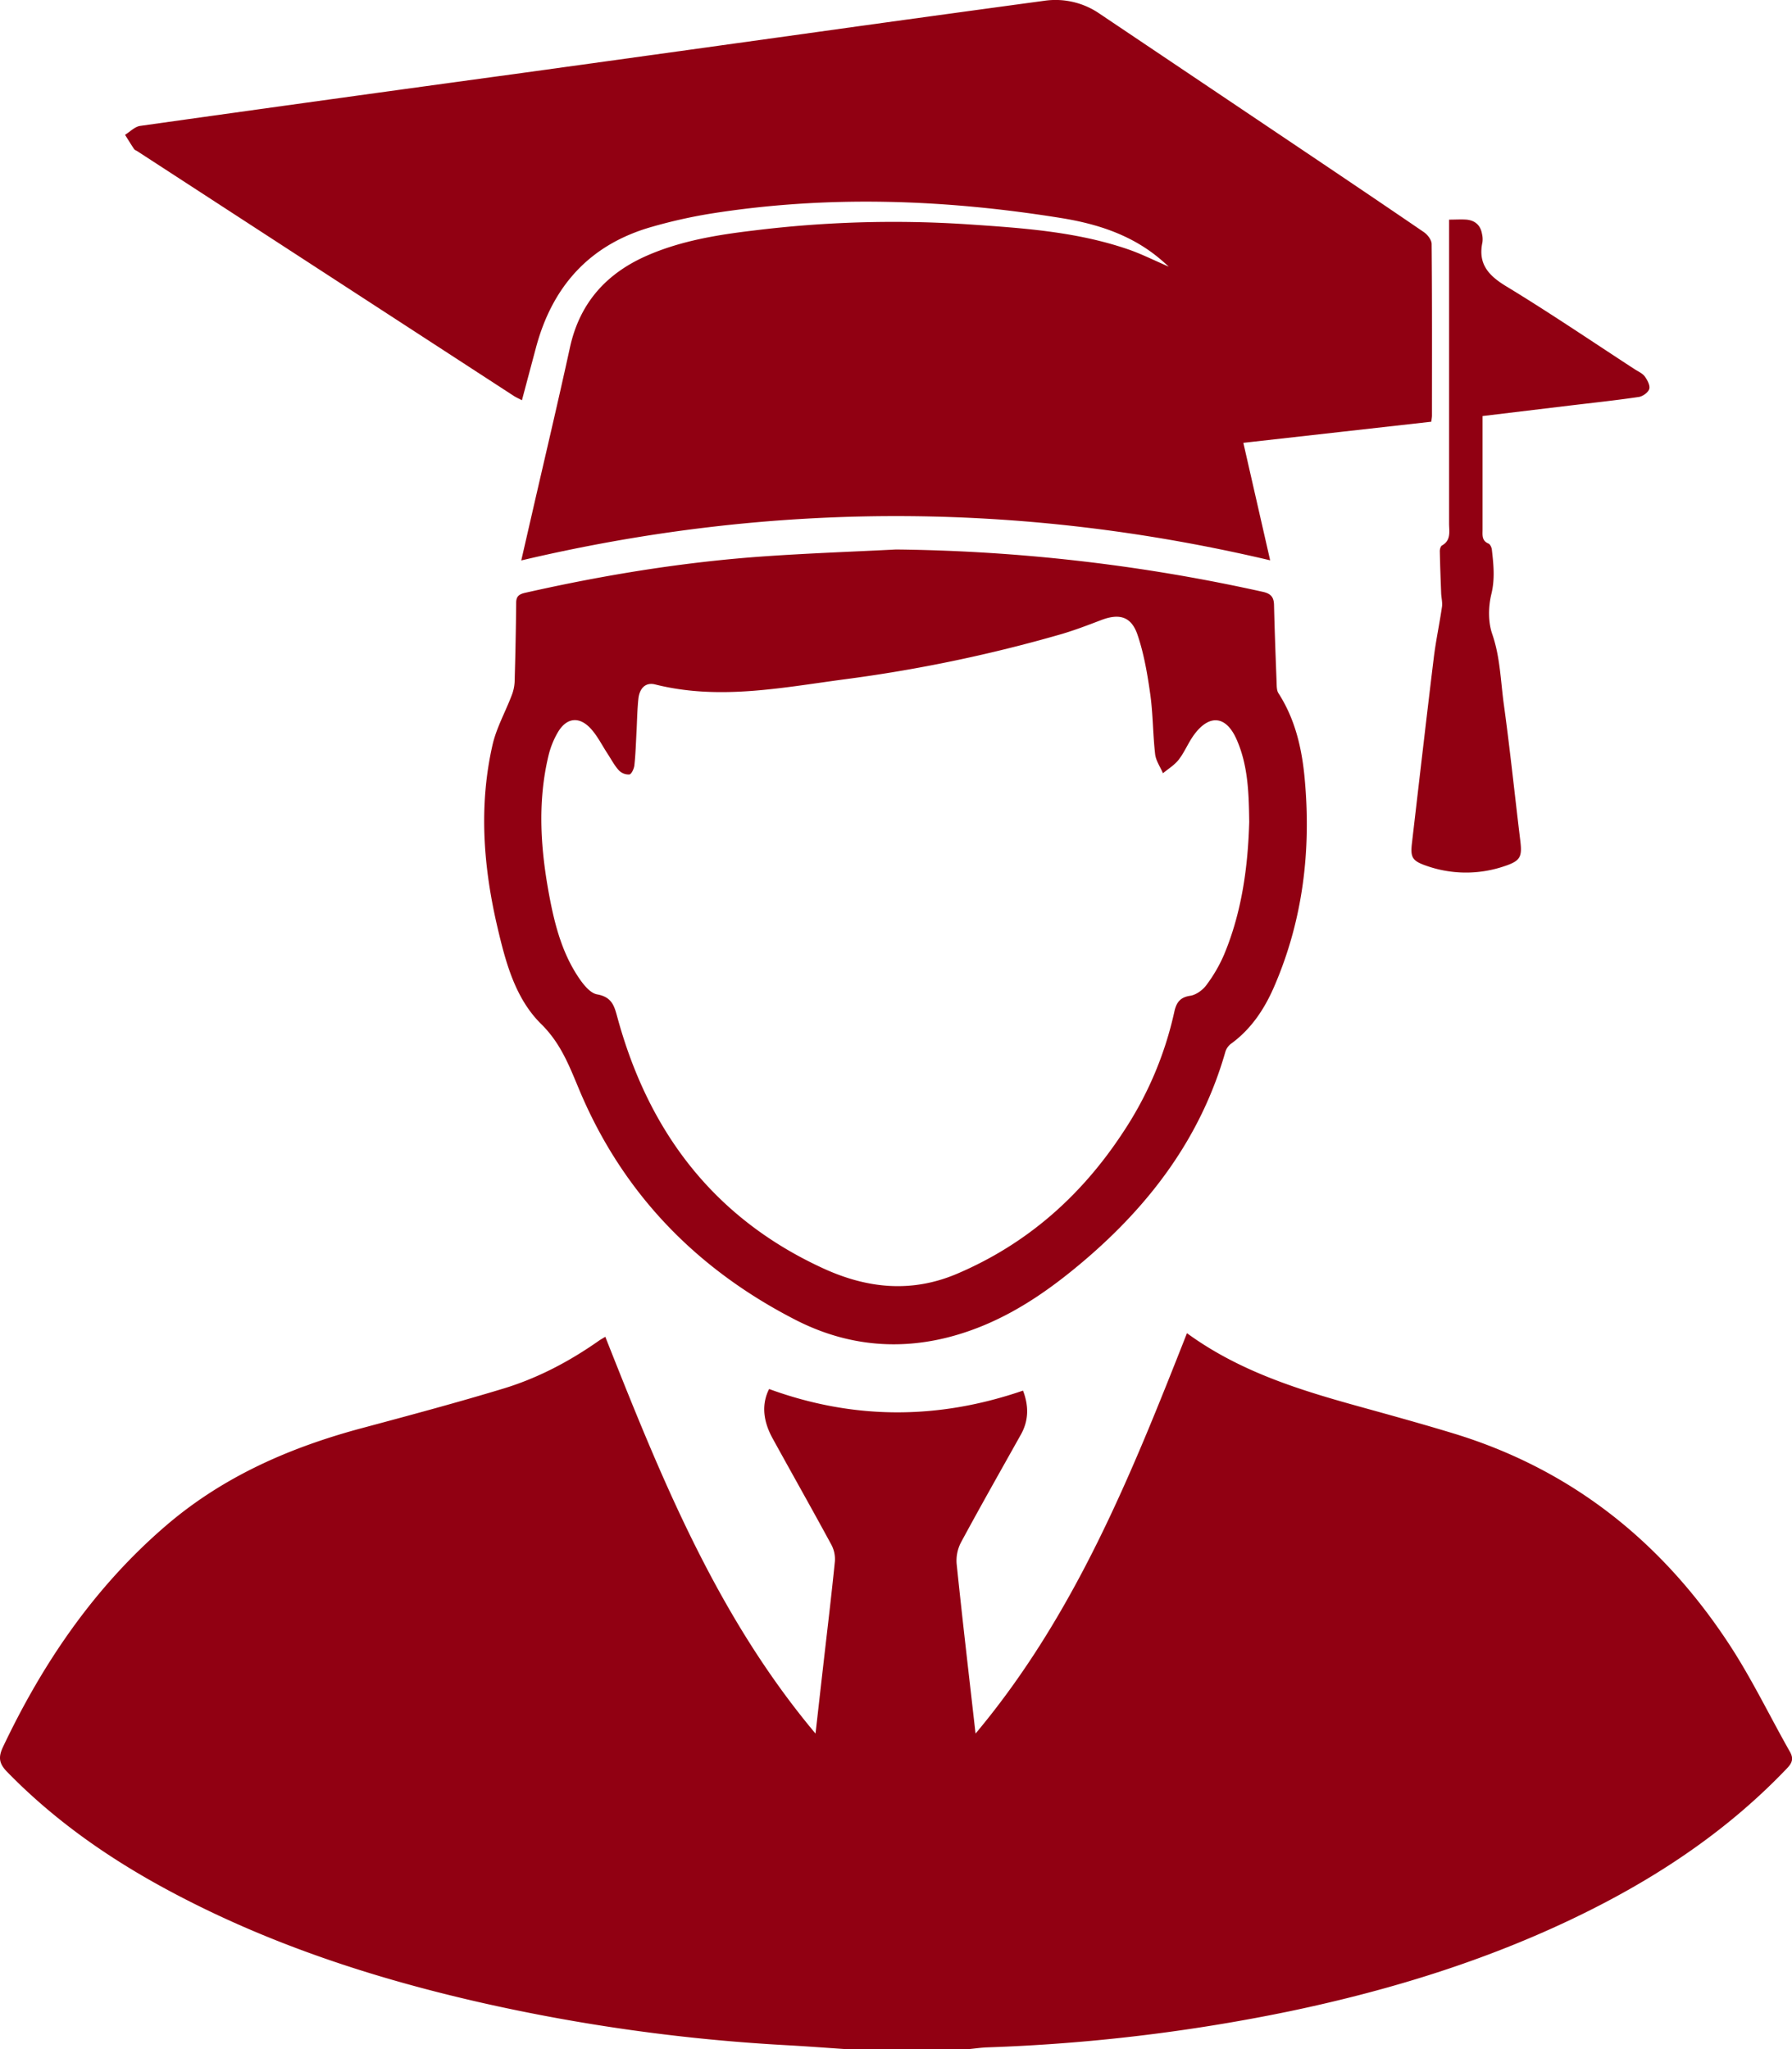 <svg xmlns="http://www.w3.org/2000/svg" viewBox="0 0 856.98 980.09"><defs><style>.cls-1{fill:#910012;}</style></defs><g id="Layer_2" data-name="Layer 2"><g id="Layer_1-2" data-name="Layer 1"><path class="cls-1" d="M404.31,980.09c-9.11-.61-18.22-1.31-27.34-1.82A879.58,879.58,0,0,1,230.68,958C179.05,946.31,129,930,82.09,905c-29-15.41-55.71-33.92-78.74-57.57-3.95-4.06-4.19-7.09-1.85-12C20.56,795.27,45.15,759.21,79.05,730c27.32-23.58,59.37-37.63,93.87-46.88,22.65-6.08,45.31-12.14,67.75-18.94,16.48-5,31.66-13,45.8-22.95.78-.54,1.63-1,3-1.84C315.92,706.22,342.58,772.62,390,829.17c1.33-11.68,2.55-22.5,3.78-33.31,1.87-16.38,3.85-32.75,5.49-49.16a14.64,14.64,0,0,0-1.74-7.94c-9.21-17-18.71-33.79-28-50.69-4.8-8.69-5.29-16.65-1.72-23.7,40.29,14.72,80.64,14.78,121.42.76,2.71,7.07,2.87,14.07-1,21-9.59,17.14-19.28,34.22-28.61,51.51a18.86,18.86,0,0,0-2.14,10.24c2.77,26.81,5.92,53.59,9.05,81.29C514.18,772.28,541,705.27,567.64,637.67c25.17,18.36,53.76,27.16,82.7,35.16,14.91,4.13,29.83,8.25,44.63,12.75,56.6,17.21,100,52,132.09,101.07C837.77,803,846.31,820.82,856,837.9c1.8,3.19,1.1,5.25-1.3,7.78-27.32,28.73-59.57,50.6-94.83,68.25-45.54,22.79-93.74,37.75-143.45,48.13a856.54,856.54,0,0,1-144.17,17.2c-3,.11-5.94.55-8.91.83Z"/><path class="cls-1" d="M607.42,268c-119.66-28.21-238.46-28.19-358.14.06l4.94-21.51c6.13-26.76,12.48-53.47,18.33-80.29,4.69-21.49,17.56-35.7,37.39-44.23,16.25-7,33.49-9.76,50.87-11.82a543.19,543.19,0,0,1,100.78-3c26.24,1.78,52.58,3.38,77.76,12,6.42,2.19,12.53,5.3,19.58,8.33-1.4-1.26-2.37-2.17-3.37-3-13.84-12-30.48-17.42-48.14-20.26-55.95-9-112-11-168.17-2A244.84,244.84,0,0,0,312,108.42c-29.78,8.37-47.78,28.29-55.68,57.83-2.19,8.19-4.37,16.38-6.72,25.2-1.33-.72-2.61-1.29-3.77-2L65.73,72.36c-.56-.36-1.3-.6-1.64-1.11C62.6,69,61.22,66.74,59.8,64.48c2.4-1.47,4.66-3.9,7.22-4.26q91.24-12.84,182.55-25.3Q330.71,23.7,411.83,12.37q43.79-6.06,87.58-12A37.14,37.14,0,0,1,526,6.65Q571.19,37,616.4,67.39c21.56,14.5,43.12,29,64.56,43.66,1.75,1.2,3.68,3.73,3.69,5.66.24,27.33.16,54.66.15,82,0,.81-.16,1.62-.31,3l-89.89,10.1C598.9,230.67,603.11,249.13,607.42,268Z"/><path class="cls-1" d="M428.52,262.82a849,849,0,0,1,175.42,20.26c3.81.85,5.25,2.52,5.33,6.27.29,12.31.76,24.62,1.23,36.93.07,1.77,0,3.87.86,5.24,8,12.41,11.22,26.33,12.55,40.65,3.2,34.38-.76,67.84-14.58,99.75-4.68,10.81-11.09,20.47-20.91,27.52a7.83,7.83,0,0,0-2.52,4c-11.69,40.65-35.95,72.79-67.71,99.76-14.77,12.54-30.51,23.72-48.61,31.09-30.07,12.25-60.19,11.8-89-2.92-47.41-24.26-82.8-60.56-103.54-110.07-4.77-11.38-8.81-22.21-18.2-31.47-12.43-12.23-17-29.48-20.94-46.29-6.76-28.86-9-58-2.39-87.13,1.83-8.13,6.1-15.71,9.11-23.6a20.55,20.55,0,0,0,1.48-6.56q.56-19,.75-37.95c0-3.13,1.46-4.12,4.33-4.77,37.9-8.56,76.15-14.8,114.92-17.47C386.91,264.62,407.72,263.88,428.52,262.82ZM597.41,393.17c-.16-14.49-.69-27.51-6.11-39.66-5-11.2-12.95-12-20.25-2.1-2.75,3.73-4.49,8.21-7.31,11.88-2,2.6-5,4.4-7.58,6.56-1.3-3.05-3.39-6-3.75-9.16-1.08-9.43-1-19-2.29-28.38-1.36-9.66-3-19.45-6.11-28.64-3-8.9-8.8-10.42-17.61-7-6.21,2.37-12.44,4.76-18.82,6.63a702,702,0,0,1-104,21.66c-29.93,4-59.93,10.05-90.28,2.41-4.48-1.12-7.42,1.69-8,6.79-.58,5.46-.63,11-.93,16.46-.28,5.15-.43,10.32-1,15.45-.18,1.6-1.32,4.17-2.38,4.36a6.51,6.51,0,0,1-5.06-2c-2.1-2.29-3.57-5.16-5.29-7.79-2.64-4-4.81-8.46-8-12-5.58-6.18-11.7-5.47-15.88,1.66a41.08,41.08,0,0,0-4.44,11.05c-5.44,22.65-3.77,45.33.52,67.91,2.5,13.12,5.92,26.06,13.29,37.4,2.35,3.62,5.83,8.31,9.42,8.95,7.41,1.32,8.31,5.92,9.88,11.64,15,54.48,46.28,95.63,98.44,119.5,20.91,9.57,42.1,11.74,63.83,2.49,33.56-14.3,59.56-37.41,79.41-67.7A169.9,169.9,0,0,0,561.58,484c.93-4.33,2.66-7,7.62-7.72,2.78-.42,5.91-2.69,7.64-5a70.94,70.94,0,0,0,8.5-14.58C594.05,435.9,596.81,414,597.41,393.17Z"/><path class="cls-1" d="M709,199v54.29c0,2.62-.46,5.31,2.82,6.7.82.35,1.51,1.86,1.63,2.9.79,7.06,1.54,13.91-.23,21.21-1.48,6.06-1.61,13.36.4,19.16,3.79,10.94,4,22.22,5.51,33.35,3,21.76,5.25,43.62,7.91,65.43.94,7.77.12,9.67-7.38,12.19a56.9,56.9,0,0,1-38.19-.36c-6.13-2.19-7-4-6.26-10.44,3.45-29.59,6.85-59.19,10.45-88.77,1-8.18,2.75-16.27,3.93-24.43.3-2.08-.3-4.28-.39-6.43-.26-6.73-.51-13.46-.65-20.2,0-.92.38-2.33,1.05-2.7,4.45-2.52,3.39-6.7,3.39-10.54q0-69.46,0-138.93v-6.38c3.09,0,5.72-.19,8.31,0,4.11.38,6.72,2.68,7.43,6.84a10.91,10.91,0,0,1,.21,4c-2.23,10.43,3,16,11.54,21.15,20.76,12.62,40.87,26.29,61.24,39.55,1.67,1.08,3.71,1.94,4.83,3.45,1.26,1.71,2.66,4.33,2.17,6s-3.13,3.55-5,3.83c-11,1.62-22.12,2.81-33.2,4.13Z"/></g></g></svg>
